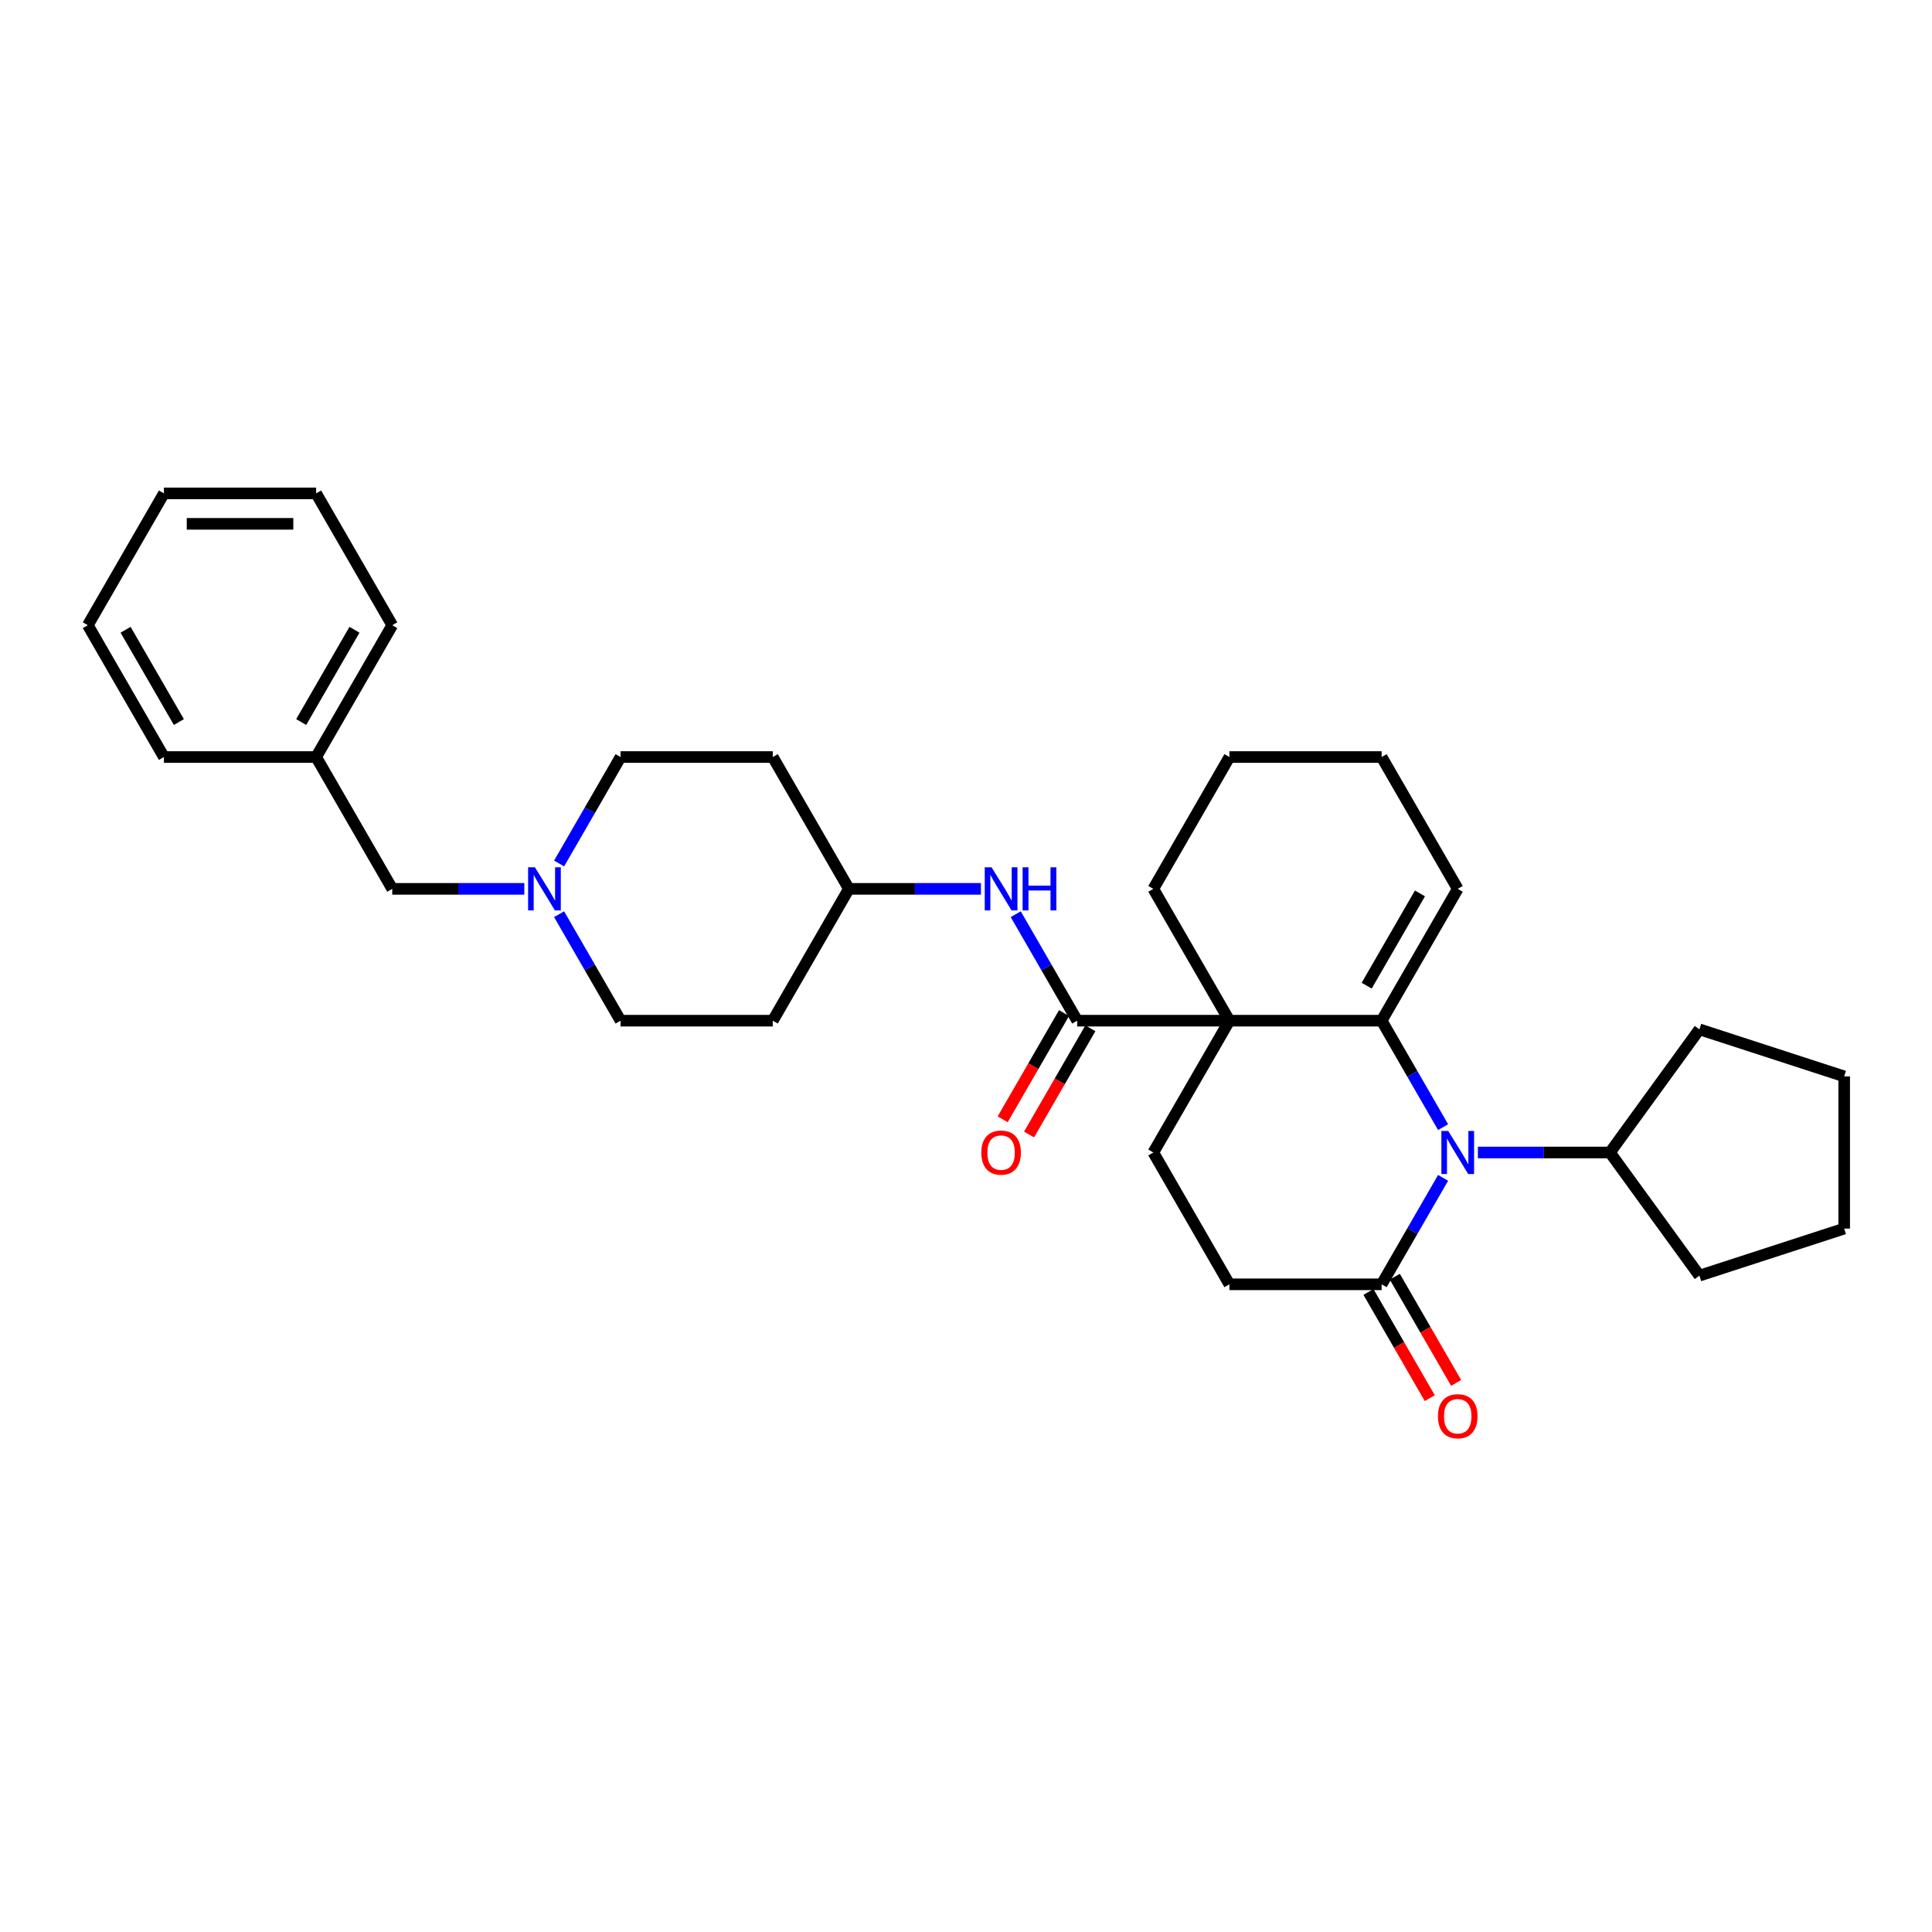<?xml version='1.0' encoding='iso-8859-1'?>
<svg version='1.1' baseProfile='full'
              xmlns='http://www.w3.org/2000/svg'
                      xmlns:rdkit='http://www.rdkit.org/xml'
                      xmlns:xlink='http://www.w3.org/1999/xlink'
                  xml:space='preserve'
width='1000px' height='1000px' viewBox='0 0 1000 1000'>
<!-- END OF HEADER -->
<rect style='opacity:1.0;fill:#FFFFFF;stroke:none' width='1000' height='1000' x='0' y='0'> </rect>
<path class='bond-0' d='M 636.344,528.301 L 715.129,528.301' style='fill:none;fill-rule:evenodd;stroke:#000000;stroke-width:6px;stroke-linecap:butt;stroke-linejoin:miter;stroke-opacity:1' />
<path class='bond-1' d='M 636.344,528.301 L 557.559,528.301' style='fill:none;fill-rule:evenodd;stroke:#000000;stroke-width:6px;stroke-linecap:butt;stroke-linejoin:miter;stroke-opacity:1' />
<path class='bond-2' d='M 636.344,528.301 L 596.952,596.531' style='fill:none;fill-rule:evenodd;stroke:#000000;stroke-width:6px;stroke-linecap:butt;stroke-linejoin:miter;stroke-opacity:1' />
<path class='bond-3' d='M 636.344,528.301 L 596.952,460.071' style='fill:none;fill-rule:evenodd;stroke:#000000;stroke-width:6px;stroke-linecap:butt;stroke-linejoin:miter;stroke-opacity:1' />
<path class='bond-4' d='M 715.129,528.301 L 731.037,555.853' style='fill:none;fill-rule:evenodd;stroke:#000000;stroke-width:6px;stroke-linecap:butt;stroke-linejoin:miter;stroke-opacity:1' />
<path class='bond-4' d='M 731.037,555.853 L 746.944,583.405' style='fill:none;fill-rule:evenodd;stroke:#0000FF;stroke-width:6px;stroke-linecap:butt;stroke-linejoin:miter;stroke-opacity:1' />
<path class='bond-5' d='M 715.129,528.301 L 754.522,460.071' style='fill:none;fill-rule:evenodd;stroke:#000000;stroke-width:6px;stroke-linecap:butt;stroke-linejoin:miter;stroke-opacity:1' />
<path class='bond-5' d='M 707.392,510.188 L 734.967,462.427' style='fill:none;fill-rule:evenodd;stroke:#000000;stroke-width:6px;stroke-linecap:butt;stroke-linejoin:miter;stroke-opacity:1' />
<path class='bond-6' d='M 764.953,596.531 L 799.13,596.531' style='fill:none;fill-rule:evenodd;stroke:#0000FF;stroke-width:6px;stroke-linecap:butt;stroke-linejoin:miter;stroke-opacity:1' />
<path class='bond-6' d='M 799.13,596.531 L 833.307,596.531' style='fill:none;fill-rule:evenodd;stroke:#000000;stroke-width:6px;stroke-linecap:butt;stroke-linejoin:miter;stroke-opacity:1' />
<path class='bond-7' d='M 746.944,609.656 L 731.037,637.209' style='fill:none;fill-rule:evenodd;stroke:#0000FF;stroke-width:6px;stroke-linecap:butt;stroke-linejoin:miter;stroke-opacity:1' />
<path class='bond-7' d='M 731.037,637.209 L 715.129,664.761' style='fill:none;fill-rule:evenodd;stroke:#000000;stroke-width:6px;stroke-linecap:butt;stroke-linejoin:miter;stroke-opacity:1' />
<path class='bond-8' d='M 557.559,528.301 L 541.652,500.748' style='fill:none;fill-rule:evenodd;stroke:#000000;stroke-width:6px;stroke-linecap:butt;stroke-linejoin:miter;stroke-opacity:1' />
<path class='bond-8' d='M 541.652,500.748 L 525.744,473.196' style='fill:none;fill-rule:evenodd;stroke:#0000FF;stroke-width:6px;stroke-linecap:butt;stroke-linejoin:miter;stroke-opacity:1' />
<path class='bond-9' d='M 550.736,524.361 L 534.865,551.851' style='fill:none;fill-rule:evenodd;stroke:#000000;stroke-width:6px;stroke-linecap:butt;stroke-linejoin:miter;stroke-opacity:1' />
<path class='bond-9' d='M 534.865,551.851 L 518.994,579.34' style='fill:none;fill-rule:evenodd;stroke:#FF0000;stroke-width:6px;stroke-linecap:butt;stroke-linejoin:miter;stroke-opacity:1' />
<path class='bond-9' d='M 564.382,532.24 L 548.511,559.729' style='fill:none;fill-rule:evenodd;stroke:#000000;stroke-width:6px;stroke-linecap:butt;stroke-linejoin:miter;stroke-opacity:1' />
<path class='bond-9' d='M 548.511,559.729 L 532.64,587.218' style='fill:none;fill-rule:evenodd;stroke:#FF0000;stroke-width:6px;stroke-linecap:butt;stroke-linejoin:miter;stroke-opacity:1' />
<path class='bond-10' d='M 715.129,664.761 L 636.344,664.761' style='fill:none;fill-rule:evenodd;stroke:#000000;stroke-width:6px;stroke-linecap:butt;stroke-linejoin:miter;stroke-opacity:1' />
<path class='bond-11' d='M 708.306,668.7 L 724.177,696.189' style='fill:none;fill-rule:evenodd;stroke:#000000;stroke-width:6px;stroke-linecap:butt;stroke-linejoin:miter;stroke-opacity:1' />
<path class='bond-11' d='M 724.177,696.189 L 740.048,723.678' style='fill:none;fill-rule:evenodd;stroke:#FF0000;stroke-width:6px;stroke-linecap:butt;stroke-linejoin:miter;stroke-opacity:1' />
<path class='bond-11' d='M 721.952,660.822 L 737.823,688.311' style='fill:none;fill-rule:evenodd;stroke:#000000;stroke-width:6px;stroke-linecap:butt;stroke-linejoin:miter;stroke-opacity:1' />
<path class='bond-11' d='M 737.823,688.311 L 753.694,715.8' style='fill:none;fill-rule:evenodd;stroke:#FF0000;stroke-width:6px;stroke-linecap:butt;stroke-linejoin:miter;stroke-opacity:1' />
<path class='bond-12' d='M 596.952,596.531 L 636.344,664.761' style='fill:none;fill-rule:evenodd;stroke:#000000;stroke-width:6px;stroke-linecap:butt;stroke-linejoin:miter;stroke-opacity:1' />
<path class='bond-13' d='M 507.735,460.071 L 473.558,460.071' style='fill:none;fill-rule:evenodd;stroke:#0000FF;stroke-width:6px;stroke-linecap:butt;stroke-linejoin:miter;stroke-opacity:1' />
<path class='bond-13' d='M 473.558,460.071 L 439.381,460.071' style='fill:none;fill-rule:evenodd;stroke:#000000;stroke-width:6px;stroke-linecap:butt;stroke-linejoin:miter;stroke-opacity:1' />
<path class='bond-14' d='M 289.388,473.196 L 305.296,500.748' style='fill:none;fill-rule:evenodd;stroke:#0000FF;stroke-width:6px;stroke-linecap:butt;stroke-linejoin:miter;stroke-opacity:1' />
<path class='bond-14' d='M 305.296,500.748 L 321.203,528.301' style='fill:none;fill-rule:evenodd;stroke:#000000;stroke-width:6px;stroke-linecap:butt;stroke-linejoin:miter;stroke-opacity:1' />
<path class='bond-15' d='M 271.379,460.071 L 237.202,460.071' style='fill:none;fill-rule:evenodd;stroke:#0000FF;stroke-width:6px;stroke-linecap:butt;stroke-linejoin:miter;stroke-opacity:1' />
<path class='bond-15' d='M 237.202,460.071 L 203.025,460.071' style='fill:none;fill-rule:evenodd;stroke:#000000;stroke-width:6px;stroke-linecap:butt;stroke-linejoin:miter;stroke-opacity:1' />
<path class='bond-16' d='M 289.388,446.945 L 305.296,419.393' style='fill:none;fill-rule:evenodd;stroke:#0000FF;stroke-width:6px;stroke-linecap:butt;stroke-linejoin:miter;stroke-opacity:1' />
<path class='bond-16' d='M 305.296,419.393 L 321.203,391.841' style='fill:none;fill-rule:evenodd;stroke:#000000;stroke-width:6px;stroke-linecap:butt;stroke-linejoin:miter;stroke-opacity:1' />
<path class='bond-17' d='M 754.522,460.071 L 715.129,391.841' style='fill:none;fill-rule:evenodd;stroke:#000000;stroke-width:6px;stroke-linecap:butt;stroke-linejoin:miter;stroke-opacity:1' />
<path class='bond-18' d='M 833.307,596.531 L 879.616,532.792' style='fill:none;fill-rule:evenodd;stroke:#000000;stroke-width:6px;stroke-linecap:butt;stroke-linejoin:miter;stroke-opacity:1' />
<path class='bond-19' d='M 833.307,596.531 L 879.616,660.269' style='fill:none;fill-rule:evenodd;stroke:#000000;stroke-width:6px;stroke-linecap:butt;stroke-linejoin:miter;stroke-opacity:1' />
<path class='bond-20' d='M 439.381,460.071 L 399.988,391.841' style='fill:none;fill-rule:evenodd;stroke:#000000;stroke-width:6px;stroke-linecap:butt;stroke-linejoin:miter;stroke-opacity:1' />
<path class='bond-21' d='M 439.381,460.071 L 399.988,528.301' style='fill:none;fill-rule:evenodd;stroke:#000000;stroke-width:6px;stroke-linecap:butt;stroke-linejoin:miter;stroke-opacity:1' />
<path class='bond-22' d='M 203.025,460.071 L 163.632,391.841' style='fill:none;fill-rule:evenodd;stroke:#000000;stroke-width:6px;stroke-linecap:butt;stroke-linejoin:miter;stroke-opacity:1' />
<path class='bond-23' d='M 399.988,391.841 L 321.203,391.841' style='fill:none;fill-rule:evenodd;stroke:#000000;stroke-width:6px;stroke-linecap:butt;stroke-linejoin:miter;stroke-opacity:1' />
<path class='bond-24' d='M 399.988,528.301 L 321.203,528.301' style='fill:none;fill-rule:evenodd;stroke:#000000;stroke-width:6px;stroke-linecap:butt;stroke-linejoin:miter;stroke-opacity:1' />
<path class='bond-25' d='M 596.952,460.071 L 636.344,391.841' style='fill:none;fill-rule:evenodd;stroke:#000000;stroke-width:6px;stroke-linecap:butt;stroke-linejoin:miter;stroke-opacity:1' />
<path class='bond-26' d='M 163.632,391.841 L 203.025,323.611' style='fill:none;fill-rule:evenodd;stroke:#000000;stroke-width:6px;stroke-linecap:butt;stroke-linejoin:miter;stroke-opacity:1' />
<path class='bond-26' d='M 155.895,373.728 L 183.47,325.966' style='fill:none;fill-rule:evenodd;stroke:#000000;stroke-width:6px;stroke-linecap:butt;stroke-linejoin:miter;stroke-opacity:1' />
<path class='bond-27' d='M 163.632,391.841 L 84.847,391.841' style='fill:none;fill-rule:evenodd;stroke:#000000;stroke-width:6px;stroke-linecap:butt;stroke-linejoin:miter;stroke-opacity:1' />
<path class='bond-28' d='M 715.129,391.841 L 636.344,391.841' style='fill:none;fill-rule:evenodd;stroke:#000000;stroke-width:6px;stroke-linecap:butt;stroke-linejoin:miter;stroke-opacity:1' />
<path class='bond-29' d='M 879.616,532.792 L 954.545,557.138' style='fill:none;fill-rule:evenodd;stroke:#000000;stroke-width:6px;stroke-linecap:butt;stroke-linejoin:miter;stroke-opacity:1' />
<path class='bond-30' d='M 879.616,660.269 L 954.545,635.923' style='fill:none;fill-rule:evenodd;stroke:#000000;stroke-width:6px;stroke-linecap:butt;stroke-linejoin:miter;stroke-opacity:1' />
<path class='bond-31' d='M 203.025,323.611 L 163.632,255.38' style='fill:none;fill-rule:evenodd;stroke:#000000;stroke-width:6px;stroke-linecap:butt;stroke-linejoin:miter;stroke-opacity:1' />
<path class='bond-32' d='M 84.847,391.841 L 45.455,323.611' style='fill:none;fill-rule:evenodd;stroke:#000000;stroke-width:6px;stroke-linecap:butt;stroke-linejoin:miter;stroke-opacity:1' />
<path class='bond-32' d='M 92.584,373.728 L 65.01,325.966' style='fill:none;fill-rule:evenodd;stroke:#000000;stroke-width:6px;stroke-linecap:butt;stroke-linejoin:miter;stroke-opacity:1' />
<path class='bond-33' d='M 954.545,635.923 L 954.545,557.138' style='fill:none;fill-rule:evenodd;stroke:#000000;stroke-width:6px;stroke-linecap:butt;stroke-linejoin:miter;stroke-opacity:1' />
<path class='bond-34' d='M 45.455,323.611 L 84.847,255.38' style='fill:none;fill-rule:evenodd;stroke:#000000;stroke-width:6px;stroke-linecap:butt;stroke-linejoin:miter;stroke-opacity:1' />
<path class='bond-35' d='M 163.632,255.38 L 84.847,255.38' style='fill:none;fill-rule:evenodd;stroke:#000000;stroke-width:6px;stroke-linecap:butt;stroke-linejoin:miter;stroke-opacity:1' />
<path class='bond-35' d='M 151.815,271.138 L 96.665,271.138' style='fill:none;fill-rule:evenodd;stroke:#000000;stroke-width:6px;stroke-linecap:butt;stroke-linejoin:miter;stroke-opacity:1' />
<path  class='atom-2' d='M 749.59 585.375
L 756.901 597.193
Q 757.626 598.359, 758.792 600.47
Q 759.958 602.581, 760.021 602.707
L 760.021 585.375
L 762.984 585.375
L 762.984 607.687
L 759.927 607.687
L 752.08 594.766
Q 751.166 593.253, 750.189 591.52
Q 749.243 589.787, 748.96 589.251
L 748.96 607.687
L 746.061 607.687
L 746.061 585.375
L 749.59 585.375
' fill='#0000FF'/>
<path  class='atom-6' d='M 513.234 448.915
L 520.546 460.732
Q 521.27 461.898, 522.436 464.01
Q 523.602 466.121, 523.665 466.247
L 523.665 448.915
L 526.628 448.915
L 526.628 471.227
L 523.571 471.227
L 515.724 458.306
Q 514.81 456.793, 513.833 455.06
Q 512.888 453.327, 512.604 452.791
L 512.604 471.227
L 509.705 471.227
L 509.705 448.915
L 513.234 448.915
' fill='#0000FF'/>
<path  class='atom-6' d='M 529.306 448.915
L 532.332 448.915
L 532.332 458.4
L 543.74 458.4
L 543.74 448.915
L 546.765 448.915
L 546.765 471.227
L 543.74 471.227
L 543.74 460.921
L 532.332 460.921
L 532.332 471.227
L 529.306 471.227
L 529.306 448.915
' fill='#0000FF'/>
<path  class='atom-7' d='M 276.878 448.915
L 284.19 460.732
Q 284.915 461.898, 286.081 464.01
Q 287.247 466.121, 287.31 466.247
L 287.31 448.915
L 290.272 448.915
L 290.272 471.227
L 287.215 471.227
L 279.368 458.306
Q 278.454 456.793, 277.477 455.06
Q 276.532 453.327, 276.248 452.791
L 276.248 471.227
L 273.349 471.227
L 273.349 448.915
L 276.878 448.915
' fill='#0000FF'/>
<path  class='atom-10' d='M 507.924 596.594
Q 507.924 591.236, 510.571 588.243
Q 513.219 585.249, 518.166 585.249
Q 523.114 585.249, 525.761 588.243
Q 528.408 591.236, 528.408 596.594
Q 528.408 602.014, 525.73 605.103
Q 523.051 608.159, 518.166 608.159
Q 513.25 608.159, 510.571 605.103
Q 507.924 602.046, 507.924 596.594
M 518.166 605.638
Q 521.57 605.638, 523.398 603.369
Q 525.257 601.069, 525.257 596.594
Q 525.257 592.213, 523.398 590.007
Q 521.57 587.77, 518.166 587.77
Q 514.763 587.77, 512.903 589.976
Q 511.076 592.182, 511.076 596.594
Q 511.076 601.1, 512.903 603.369
Q 514.763 605.638, 518.166 605.638
' fill='#FF0000'/>
<path  class='atom-12' d='M 744.28 733.054
Q 744.28 727.696, 746.927 724.703
Q 749.574 721.709, 754.522 721.709
Q 759.47 721.709, 762.117 724.703
Q 764.764 727.696, 764.764 733.054
Q 764.764 738.474, 762.085 741.563
Q 759.407 744.62, 754.522 744.62
Q 749.606 744.62, 746.927 741.563
Q 744.28 738.506, 744.28 733.054
M 754.522 742.098
Q 757.926 742.098, 759.753 739.829
Q 761.613 737.529, 761.613 733.054
Q 761.613 728.673, 759.753 726.467
Q 757.926 724.23, 754.522 724.23
Q 751.119 724.23, 749.259 726.436
Q 747.431 728.642, 747.431 733.054
Q 747.431 737.56, 749.259 739.829
Q 751.119 742.098, 754.522 742.098
' fill='#FF0000'/>
</svg>
